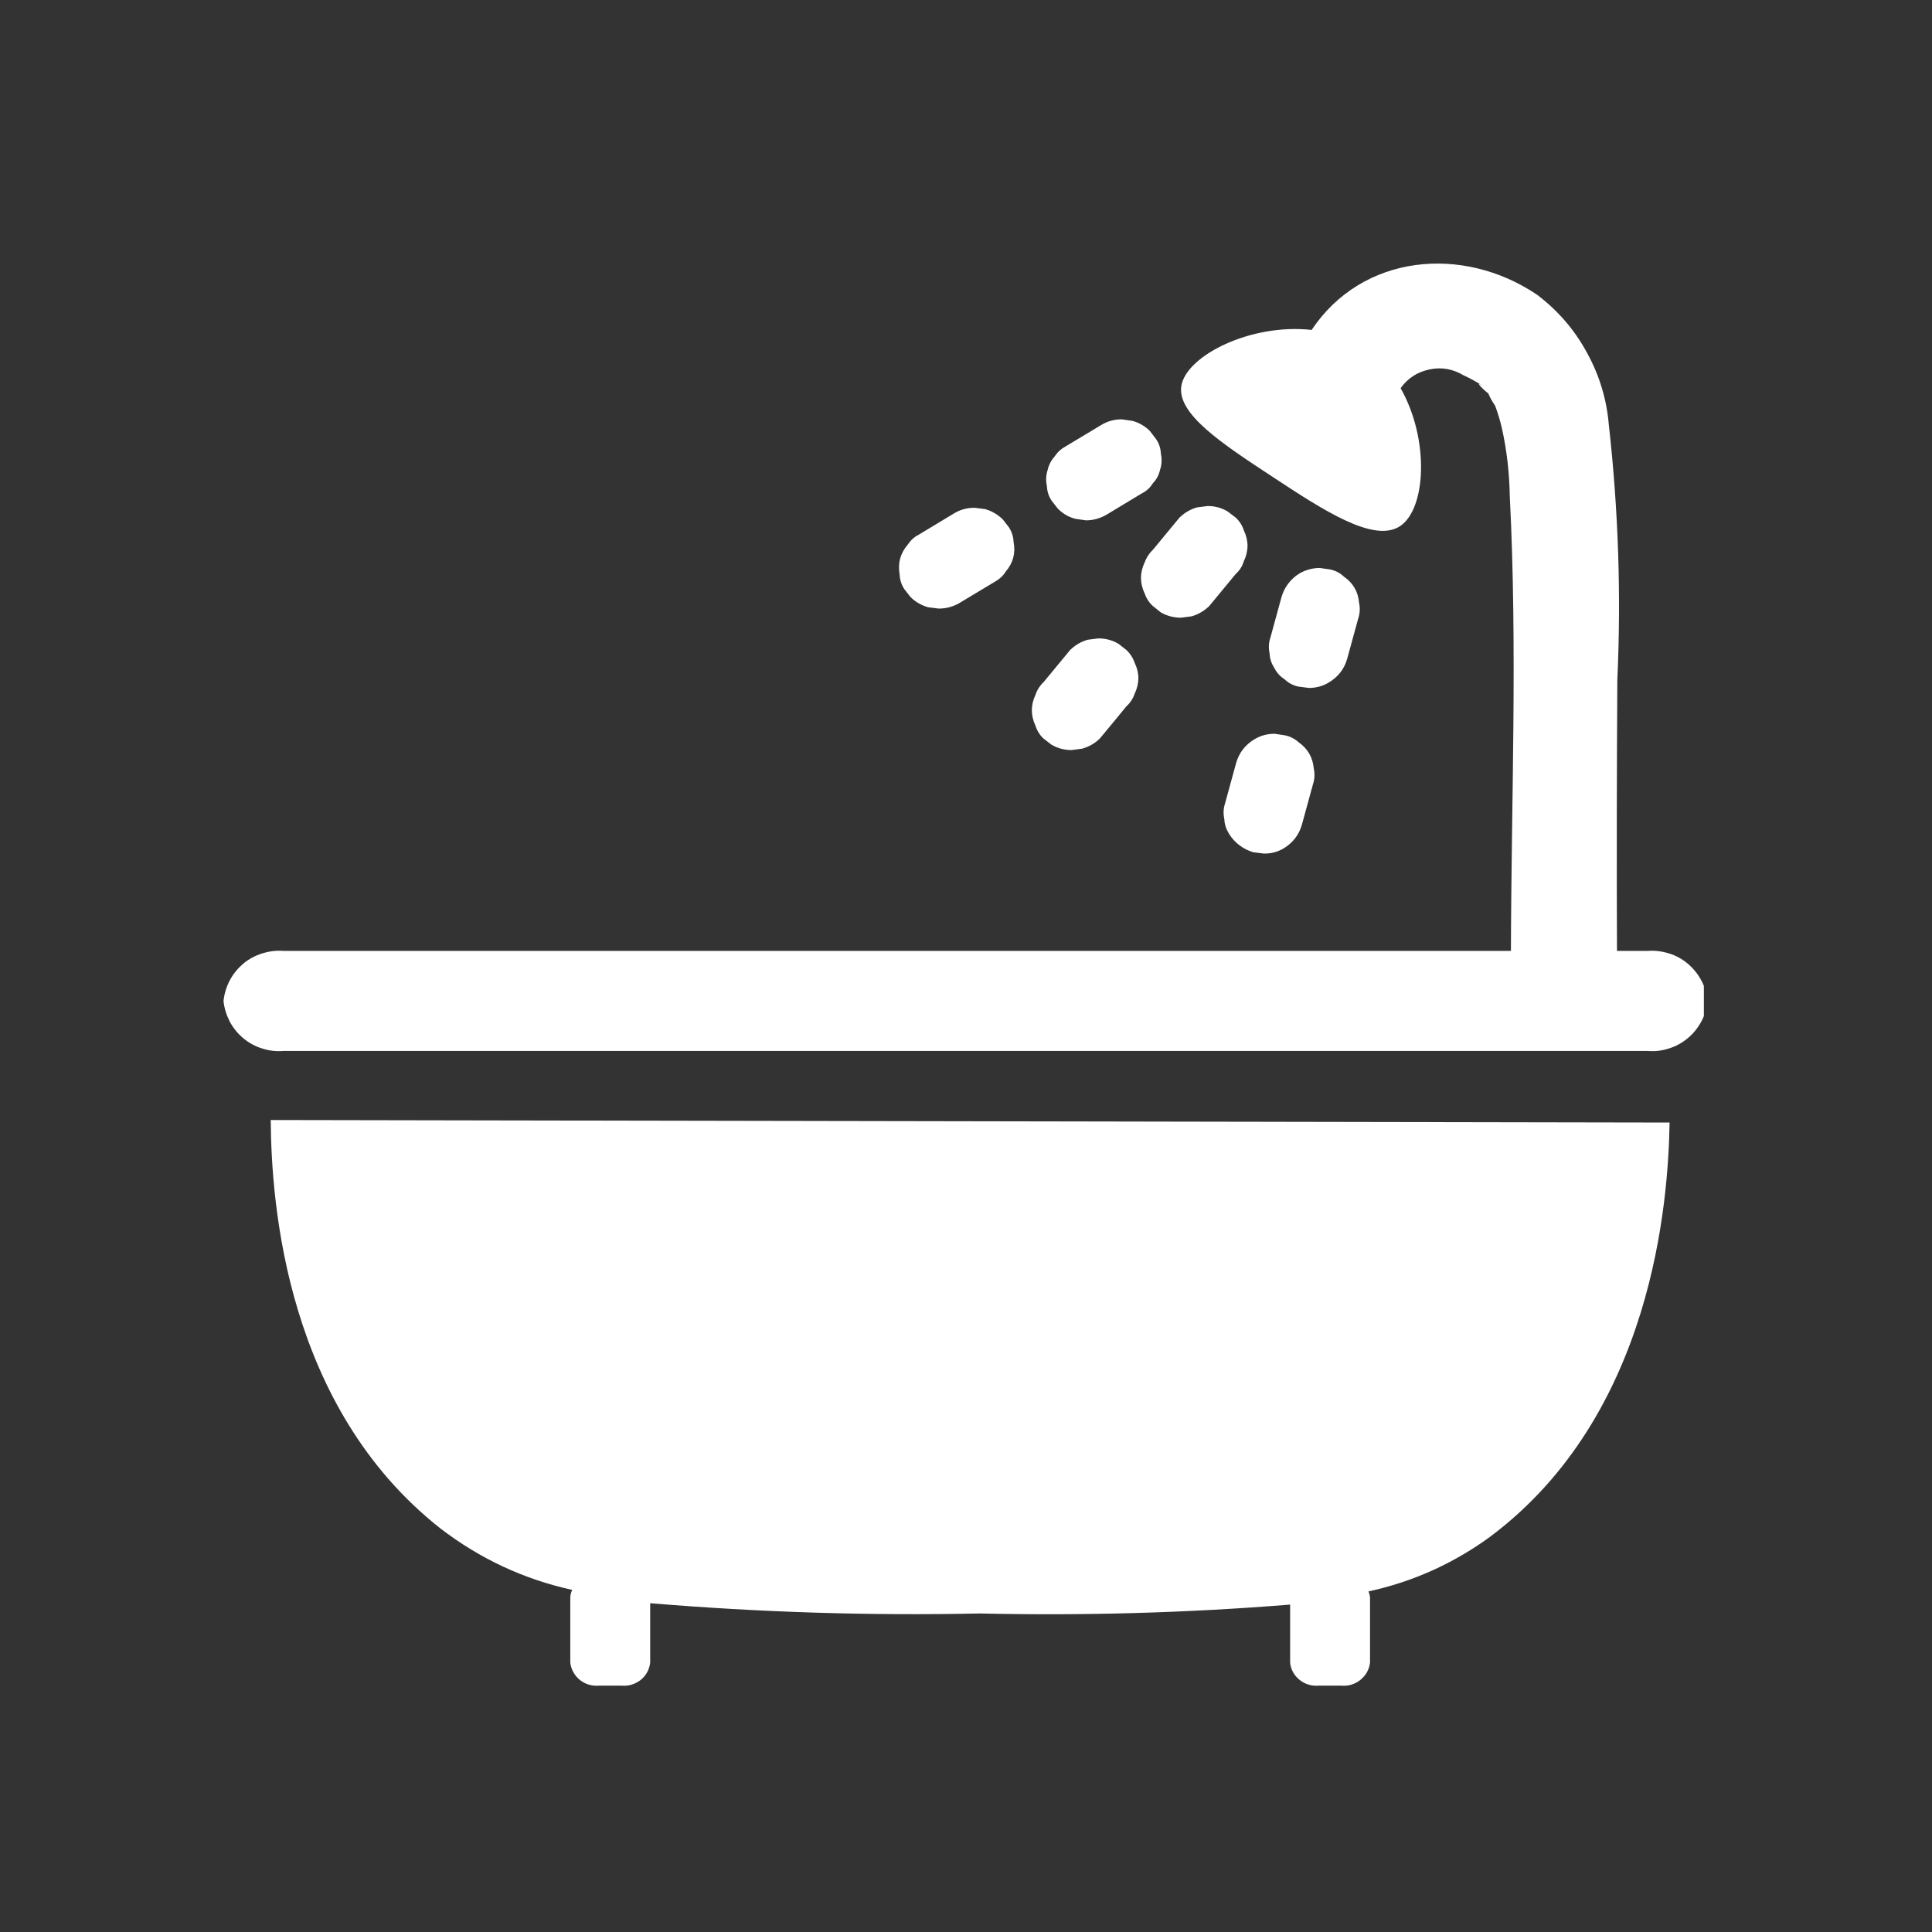 <svg xmlns="http://www.w3.org/2000/svg" xmlns:xlink="http://www.w3.org/1999/xlink" width="52" zoomAndPan="magnify" viewBox="0 0 39 39" height="52" preserveAspectRatio="xMidYMid meet" version="1.0"><rect x="0" y="0" width="39" height="39" fill="#333333" stroke="none"/><defs><clipPath id="6b95fcb38c"><path d="M 4.395 5 L 34.395 5 L 34.395 34.195 L 4.395 34.195 Z M 4.395 5 " clip-rule="nonzero"/></clipPath></defs><g clip-path="url(#6b95fcb38c)"><path fill="#ffffff" d="M 5.465 22.609 L 33.703 22.66 C 33.676 24.227 33.379 28.551 30.082 31.02 C 29.34 31.562 28.52 31.93 27.625 32.125 C 27.641 32.164 27.652 32.203 27.656 32.246 L 27.656 33.566 C 27.637 33.707 27.57 33.824 27.457 33.914 C 27.348 34 27.219 34.039 27.078 34.027 L 26.621 34.027 C 26.477 34.039 26.348 34 26.238 33.914 C 26.125 33.824 26.059 33.707 26.043 33.566 L 26.043 32.391 C 23.957 32.559 21.867 32.617 19.777 32.57 C 17.555 32.617 15.34 32.547 13.125 32.363 L 13.125 33.566 C 13.105 33.707 13.043 33.824 12.93 33.914 C 12.816 34 12.691 34.039 12.547 34.027 L 12.09 34.027 C 11.949 34.039 11.82 34 11.707 33.914 C 11.598 33.824 11.531 33.707 11.512 33.566 L 11.512 32.246 C 11.516 32.191 11.527 32.141 11.551 32.094 C 10.57 31.879 9.68 31.461 8.883 30.848 C 5.785 28.402 5.477 24.328 5.465 22.609 Z M 33.262 19.195 L 32.641 19.195 C 32.633 17.371 32.637 15.543 32.648 13.719 C 32.727 12.004 32.668 10.289 32.477 8.582 C 32.434 8.062 32.285 7.57 32.031 7.113 C 31.781 6.652 31.445 6.266 31.027 5.949 C 29.52 4.934 27.496 5.133 26.477 6.66 C 25.254 6.523 23.953 7.176 23.848 7.785 C 23.75 8.355 24.672 8.957 25.688 9.625 C 26.715 10.301 27.734 10.969 28.262 10.621 C 28.785 10.277 28.863 8.875 28.273 7.836 C 28.418 7.633 28.613 7.508 28.859 7.457 C 29.102 7.406 29.332 7.449 29.547 7.578 C 29.688 7.641 29.82 7.715 29.945 7.801 C 29.723 7.652 29.969 7.891 30.043 7.941 C 30.078 8.027 30.125 8.109 30.18 8.188 C 30.234 8.332 30.281 8.484 30.316 8.637 C 30.418 9.09 30.469 9.551 30.477 10.016 C 30.633 13.066 30.508 16.141 30.5 19.195 L 5.719 19.195 C 5.574 19.184 5.43 19.203 5.289 19.246 C 5.148 19.293 5.023 19.359 4.91 19.453 C 4.797 19.551 4.707 19.66 4.637 19.793 C 4.57 19.922 4.527 20.059 4.512 20.207 C 4.527 20.352 4.57 20.488 4.637 20.621 C 4.707 20.75 4.797 20.863 4.91 20.957 C 5.023 21.051 5.148 21.121 5.289 21.164 C 5.43 21.211 5.574 21.227 5.719 21.215 L 33.262 21.215 C 33.406 21.227 33.551 21.211 33.691 21.164 C 33.832 21.121 33.957 21.051 34.07 20.957 C 34.184 20.863 34.273 20.75 34.344 20.621 C 34.414 20.488 34.453 20.352 34.469 20.207 C 34.453 20.059 34.414 19.922 34.344 19.793 C 34.273 19.66 34.184 19.551 34.07 19.453 C 33.957 19.359 33.832 19.289 33.691 19.246 C 33.551 19.203 33.406 19.184 33.262 19.195 Z M 25.934 13.715 C 26.012 13.789 26.102 13.836 26.207 13.859 L 26.422 13.887 C 26.566 13.887 26.699 13.852 26.824 13.777 C 27.012 13.664 27.137 13.504 27.195 13.297 L 27.418 12.484 C 27.453 12.379 27.457 12.273 27.434 12.164 C 27.414 11.941 27.312 11.766 27.129 11.641 C 27.051 11.566 26.961 11.52 26.855 11.496 L 26.641 11.465 C 26.496 11.465 26.359 11.504 26.234 11.574 C 26.051 11.688 25.926 11.852 25.867 12.059 L 25.645 12.871 C 25.609 12.977 25.605 13.082 25.629 13.191 C 25.633 13.301 25.668 13.398 25.727 13.488 C 25.773 13.582 25.844 13.656 25.934 13.715 Z M 24.953 15.402 L 24.73 16.215 C 24.695 16.32 24.691 16.426 24.715 16.535 C 24.719 16.645 24.754 16.742 24.812 16.836 C 24.926 17.016 25.09 17.137 25.293 17.203 L 25.508 17.23 C 25.652 17.234 25.789 17.199 25.914 17.125 C 26.098 17.012 26.223 16.852 26.281 16.645 L 26.504 15.832 C 26.539 15.727 26.543 15.617 26.52 15.512 C 26.5 15.289 26.398 15.113 26.215 14.984 C 26.137 14.914 26.047 14.867 25.941 14.844 L 25.73 14.812 C 25.582 14.812 25.449 14.848 25.324 14.922 C 25.137 15.035 25.012 15.195 24.953 15.402 Z M 24.945 10.449 L 24.781 10.324 C 24.656 10.25 24.523 10.215 24.379 10.215 L 24.164 10.242 C 24.027 10.281 23.91 10.352 23.809 10.449 L 23.273 11.098 C 23.195 11.172 23.141 11.258 23.105 11.355 C 23.008 11.562 23.008 11.77 23.105 11.977 C 23.141 12.078 23.195 12.164 23.273 12.234 L 23.434 12.363 C 23.559 12.434 23.695 12.469 23.84 12.469 L 24.055 12.441 C 24.191 12.402 24.309 12.332 24.41 12.234 L 24.945 11.586 C 25.023 11.516 25.078 11.43 25.109 11.328 C 25.207 11.121 25.207 10.914 25.109 10.707 C 25.078 10.609 25.023 10.523 24.945 10.449 Z M 21.062 14.906 L 21.223 15.031 C 21.348 15.105 21.484 15.141 21.629 15.141 L 21.844 15.113 C 21.98 15.074 22.102 15.008 22.203 14.906 C 22.383 14.691 22.559 14.477 22.738 14.258 C 22.816 14.188 22.871 14.102 22.906 14 C 23.004 13.793 23.004 13.586 22.906 13.383 C 22.871 13.281 22.816 13.195 22.738 13.121 L 22.578 12.996 C 22.453 12.922 22.316 12.887 22.172 12.887 L 21.957 12.914 C 21.82 12.953 21.703 13.023 21.602 13.121 L 21.066 13.77 C 20.988 13.844 20.934 13.93 20.902 14.027 C 20.805 14.234 20.805 14.441 20.902 14.648 C 20.934 14.75 20.988 14.836 21.062 14.906 Z M 21.227 10.105 L 21.352 10.266 C 21.453 10.367 21.57 10.438 21.707 10.473 L 21.922 10.504 C 22.066 10.504 22.203 10.465 22.328 10.395 L 23.047 9.961 C 23.141 9.914 23.219 9.844 23.273 9.754 C 23.348 9.676 23.395 9.586 23.418 9.48 C 23.453 9.375 23.457 9.27 23.434 9.16 C 23.43 9.051 23.398 8.953 23.336 8.863 L 23.211 8.699 C 23.113 8.602 22.992 8.531 22.859 8.496 L 22.645 8.465 C 22.496 8.465 22.363 8.5 22.238 8.574 L 21.516 9.008 C 21.422 9.059 21.348 9.125 21.289 9.215 C 21.219 9.293 21.172 9.383 21.148 9.488 C 21.113 9.594 21.109 9.703 21.133 9.809 C 21.137 9.918 21.168 10.016 21.227 10.105 Z M 18.254 11.891 L 18.379 12.051 C 18.48 12.152 18.598 12.219 18.734 12.258 L 18.949 12.285 C 19.094 12.285 19.23 12.25 19.355 12.18 L 20.078 11.746 C 20.168 11.695 20.246 11.629 20.301 11.539 C 20.449 11.367 20.504 11.168 20.461 10.945 C 20.457 10.836 20.426 10.738 20.367 10.645 L 20.242 10.484 C 20.141 10.387 20.023 10.316 19.887 10.277 L 19.672 10.25 C 19.527 10.25 19.391 10.285 19.266 10.359 L 18.547 10.793 C 18.453 10.84 18.379 10.91 18.32 11 C 18.172 11.172 18.121 11.371 18.16 11.594 C 18.164 11.699 18.195 11.801 18.254 11.891 Z M 18.254 11.891 " fill-opacity="1" fill-rule="nonzero"/></g></svg>